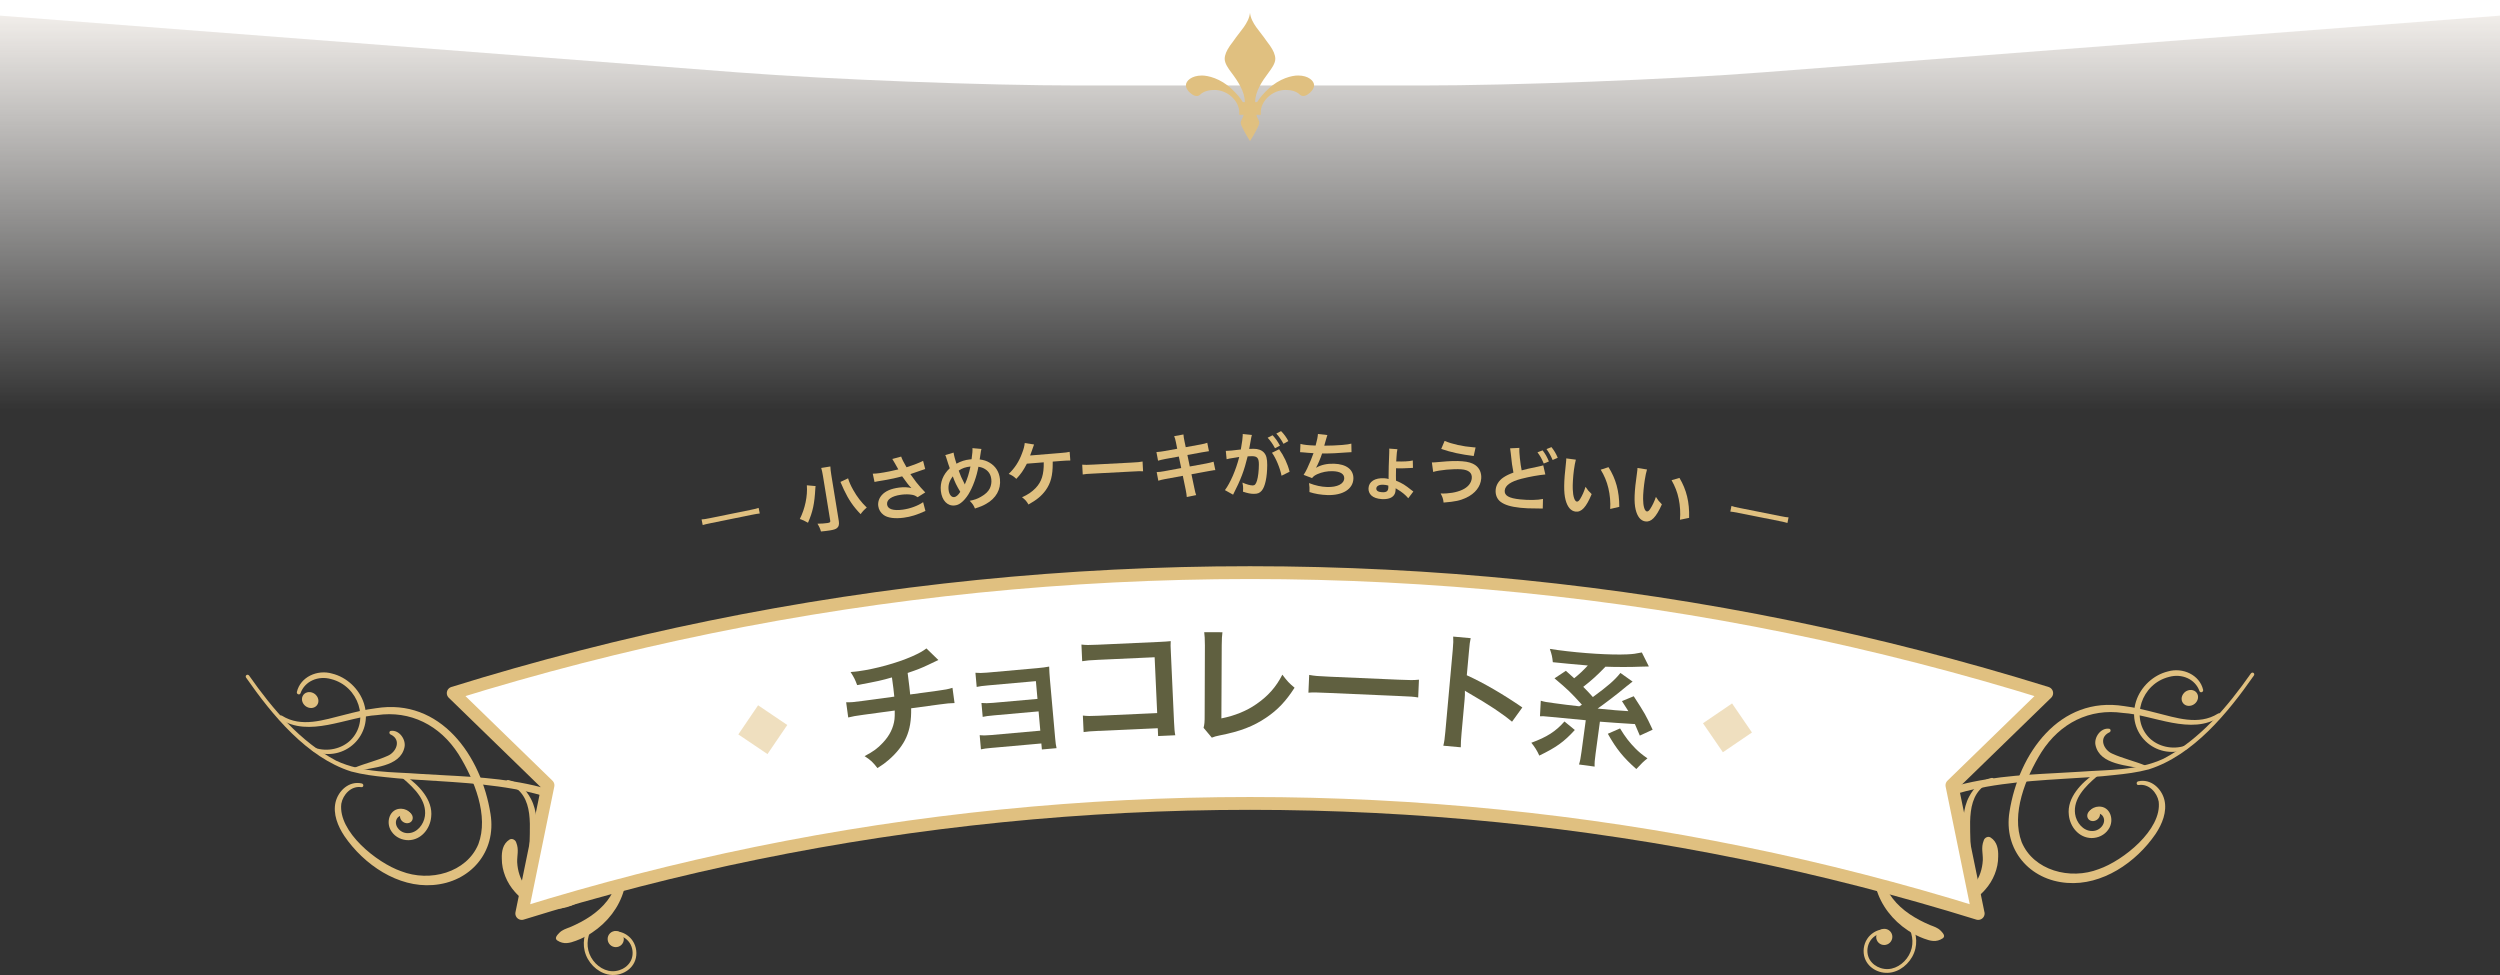 <?xml version="1.0" encoding="UTF-8"?>
<svg id="_レイヤー_2" data-name="レイヤー 2" xmlns="http://www.w3.org/2000/svg" xmlns:xlink="http://www.w3.org/1999/xlink" viewBox="0 0 1170 456.31">
  <rect x="0" y="0" width="1170" height="456.31" fill="#333333" stroke="none"/>
  <defs>
    <style>
      .cls-1 {
        fill: none;
      }

      .cls-2 {
        stroke: #e0c080;
        stroke-linejoin: round;
        stroke-width: 6px;
      }

      .cls-2, .cls-3 {
        fill: #fff;
      }

      .cls-4 {
        fill-rule: evenodd;
      }

      .cls-4, .cls-5 {
        fill: #e0c080;
      }

      .cls-6 {
        opacity: .5;
      }

      .cls-7 {
        clip-path: url(#clippath);
      }

      .cls-8 {
        fill: #606040;
      }

      .cls-9 {
        fill: url(#_名称未設定グラデーション_26);
      }
    </style>
    <clipPath id="clippath">
      <rect class="cls-1" width="1170" height="240"/>
    </clipPath>
    <linearGradient id="_名称未設定グラデーション_26" data-name="名称未設定グラデーション 26" x1="585" y1="19414" x2="585" y2="19222" gradientTransform="translate(0 19414) scale(1 -1)" gradientUnits="userSpaceOnUse">
      <stop offset="0" stop-color="#f8f4f0"/>
      <stop offset="1" stop-color="#fff" stop-opacity="0"/>
    </linearGradient>
  </defs>
  <g id="_レイヤー_1-2" data-name="レイヤー 1">
    <g>
      <g class="cls-7">
        <rect class="cls-9" width="1170" height="192"/>
        <path class="cls-3" d="M1265-72c0-39.6-36-72-80-72H-15c-44,0-80,32.4-80,72S-59.11,2.76-15.24,6.14l360.47,27.73c43.87,3.37,115.76,6.14,159.76,6.14h160c44,0,115.89-2.76,159.76-6.14l360.47-27.73c43.87-3.37,79.76-38.54,79.76-78.14Z"/>
      </g>
      <g>
        <g>
          <path class="cls-5" d="M115.16,317.12c12.15,17.44,28.42,37.34,49.19,43.94,5.4,1.45,10.82,2.11,16.21,2.66,28.14,3.29,78.89.44,99.17,23.54,8.58,9.78,12.59,24.03,4.49,34.24-4.4,5.73-10.85,9.61-17.49,12.43-1.73.67-3.58,1.22-4.91,2.58-.67.73-2.62,2.46-1.07,3.59,3.1,2.08,5.93,1.23,8.8.17,2.65-.97,5.15-2.26,7.48-3.78,14.59-9.64,21.62-28.2,10.89-44.77-16.49-28.79-63.09-27.59-91.24-29.54-13.13-1.01-26.92-.36-39.31-6.15-16.93-8.94-29.88-24.29-40.75-39.8-.27-.43-.85-.59-1.25-.32-.39.25-.49.79-.21,1.21h0Z"/>
          <path class="cls-5" d="M294.85,438.8c-1.89-1.89-4.48-2.99-7.02-2.88-.49.02-.83.43-.78.92.06.49.49.87.97.84,2.49-.1,5.16,1.33,6.65,3.58,1.45,2.19,1.8,5.08.92,7.54-1.44,4.05-6.32,6.52-10.87,5.51-4.42-.98-8.29-4.92-9.39-9.59-1.05-4.46.32-9.31,3.6-12.67.33-.34.27-.85-.06-1.25-.36-.35-.92-.36-1.25-.03-3.66,3.76-5.2,9.21-4.01,14.24,1.27,5.36,5.72,9.89,10.84,11.02,5.44,1.2,11.07-1.67,12.81-6.55,1.06-2.97.63-6.47-1.14-9.13-.37-.56-.8-1.09-1.27-1.56Z"/>
          <path class="cls-5" d="M131.07,336.41c13.35,9.06,31.28-.92,45.38-1.75,15.52-2.25,29.43,4.67,38.16,18.35,7.46,12.02,14.25,28.9,9.25,42.1-5.52,13.23-22.62,17.9-36.16,12.61-11.32-3.94-29.54-18.44-27.97-31.57.77-4.29,4.63-8.48,9.35-7.76,1.12.18,1.33-1.46.24-1.73-5.93-1.36-10.97,3.39-12.27,8.74-1.29,5.5,1.03,11.22,4.13,15.88,9.19,13.45,25.08,24.19,41.43,22.91,17.44-1.26,29.84-15.42,26.95-33.28-4.3-27.29-23.46-54.36-53.7-49.45-5.16.63-10.11,1.9-14.99,3.15-9.21,2.26-19.8,6.06-28.86.37-.93-.64-1.93.72-.94,1.42h0Z"/>
          <path class="cls-5" d="M278.41,385.34c1.9,10.6,1.68,23.29-5.83,31.04-11.67,10.9-29.62,4.21-30.54-12.86-.09-3.14.88-5.84-.39-9.06-.36-1.45-2.08-2.31-3.29-1.48-3.05,1.99-3.63,5.46-3.51,8.87-.04,5.56,2.31,11.32,6.11,15.54,8.96,10.39,25.52,10.52,34.05,1.38,5.5-5.81,7.3-14.04,7.56-21.99.14-3.97-.1-7.86-.71-11.92-.15-.97-1.05-1.69-2.01-1.61-1.03.08-1.7,1.06-1.45,2.08h0Z"/>
          <g>
            <path class="cls-5" d="M290.21,441.52c1.14-1.14,1.14-2.97.01-4.1-1.13-1.13-2.97-1.12-4.1.01s-1.14,2.97-.01,4.1c1.13,1.13,2.97,1.12,4.1-.01Z"/>
            <path class="cls-5" d="M290.85,442.17c-1.47,1.47-3.87,1.45-5.35-.03-1.48-1.48-1.5-3.88-.03-5.35,1.46-1.46,3.86-1.45,5.35.03,1.48,1.48,1.5,3.88.03,5.35ZM289.57,440.88c.8-.8.82-2.08.05-2.85s-2.05-.75-2.85.05-.82,2.08-.05,2.85,2.05.75,2.86-.05Z"/>
          </g>
          <g>
            <path class="cls-5" d="M260.38,405.64c1.51.78,3.26.31,3.9-1.05.64-1.36-.07-3.1-1.59-3.89s-3.26-.31-3.9,1.05c-.64,1.36.07,3.1,1.59,3.89Z"/>
            <path class="cls-5" d="M265.08,405.01c-.84,1.79-3.11,2.42-5.06,1.41-1.95-1.01-2.86-3.29-2.02-5.08.84-1.79,3.11-2.42,5.06-1.41.42.22.79.49,1.1.81,1.16,1.16,1.58,2.87.92,4.28ZM260.74,404.86c1.07.55,2.29.24,2.73-.69.44-.93-.07-2.14-1.15-2.7-1.07-.55-2.29-.24-2.73.69-.34.72-.1,1.61.52,2.23.18.18.39.34.63.46Z"/>
          </g>
          <path class="cls-5" d="M189.03,384.89c1.51.78,3.26.31,3.9-1.05.64-1.36-.07-3.1-1.59-3.89-1.51-.78-3.26-.31-3.9,1.05-.64,1.36.07,3.1,1.59,3.89Z"/>
          <g>
            <path class="cls-5" d="M144,330.09c1.51.78,3.26.31,3.9-1.05.64-1.36-.07-3.1-1.59-3.89-1.51-.78-3.26-.31-3.9,1.05-.64,1.36.07,3.1,1.59,3.89Z"/>
            <path class="cls-5" d="M148.73,326.59c.4.97.39,1.99-.02,2.86-.41.88-1.17,1.5-2.14,1.77-.95.26-1.98.13-2.92-.35h0c-1.95-1.01-2.86-3.29-2.02-5.08.41-.88,1.17-1.51,2.14-1.77.95-.25,1.98-.13,2.92.36.42.22.79.49,1.11.81.4.4.72.88.94,1.41ZM144.37,329.31c.53.27,1.11.35,1.63.2.5-.13.89-.45,1.1-.89.21-.44.21-.96,0-1.46-.21-.52-.62-.96-1.15-1.23-.53-.27-1.11-.35-1.63-.2-.5.13-.89.45-1.1.89-.34.72-.11,1.61.52,2.24.18.18.39.34.63.46Z"/>
          </g>
          <path class="cls-5" d="M188.64,364.36c5.42,4.64,11.18,10.38,10.22,17.55-.53,4-3.76,8-7.92,8-3.95.17-7.28-4.24-4.83-7.27,1-1.09,3.08-1.62,4.88-.74.46.21.99.02,1.17-.43.11-.29.06-.61-.11-.86-.92-1.34-2.62-2.08-4.19-2.12-5.46-.3-7.6,6.39-4.64,10.62,1.84,2.8,5.03,4.12,7.94,4.1,5.94-.1,10.06-5.25,10.62-10.74,1.02-8.18-5.97-15.16-12.09-19.45-.92-.68-1.91.59-1.05,1.35h0Z"/>
          <path class="cls-5" d="M237.61,366.77c13.58,5.14,9.76,21.48,10.24,32.6.21,6.52,3.02,15.1,10.24,17.79,7.7,3.13,15.16-4.2,14.78-11.6-.02-2.43-.79-5.01-2.45-7.09-3.25-4.37-11.08-5.1-12.95.27-.87,2.34-.35,5.41,1.89,7.03.4.3.95.22,1.22-.16.26-.37.17-.89-.19-1.19-2.56-2.56-.38-7.22,3.19-6.55,8.19,1.3,6.63,13.56.4,15.66-3.17,1.35-6.84-.36-8.99-3.16-7.45-10.82-.35-25.02-6.58-36.62-2.14-4.11-5.9-7.77-10.51-8.68-1.09-.2-1.39,1.4-.3,1.71h0Z"/>
          <path class="cls-5" d="M146.84,351.67c14.51,5.33,28.13-7.68,23.49-22.45-2.16-6.77-8.05-12.34-14.96-14-6.88-1.99-14.84,1.63-16.43,8.62-.26,1.06,1.33,1.62,1.69.61,2.01-5.7,8.34-8.34,14.28-6.65,13.01,3.26,18.24,19.51,9.19,28.57-4.14,4.07-10.84,5.62-16.77,3.63-1.1-.38-1.57,1.26-.49,1.66h0Z"/>
          <path class="cls-5" d="M166.43,361.01c7.63-1.95,20.88-1.9,22.88-11.34.75-3.6-2.47-8.19-6.4-7.62-.94.15-.86,1.54.05,1.76,5.06,2.52,2.44,8.27-1.54,9.92-4.78,2.18-10.56,3.52-15.56,5.58-.96.34-.44,1.91.57,1.7h0Z"/>
        </g>
        <g>
          <path class="cls-5" d="M1054.84,316.12c-12.15,17.44-28.42,37.34-49.19,43.94-5.4,1.45-10.82,2.11-16.21,2.66-28.14,3.29-78.89.44-99.17,23.54-8.58,9.78-12.59,24.03-4.49,34.24,4.4,5.73,10.85,9.61,17.49,12.43,1.73.67,3.58,1.22,4.91,2.58.67.73,2.62,2.46,1.07,3.59-3.1,2.08-5.93,1.23-8.8.17-2.65-.97-5.15-2.26-7.48-3.78-14.59-9.64-21.62-28.2-10.89-44.77,16.49-28.79,63.09-27.59,91.24-29.54,13.13-1.01,26.92-.36,39.31-6.15,16.93-8.94,29.88-24.29,40.75-39.8.27-.43.85-.59,1.25-.32.39.25.49.79.21,1.21h0Z"/>
          <path class="cls-5" d="M875.15,437.8c1.89-1.89,4.48-2.99,7.02-2.88.49.02.83.43.78.92-.06.49-.49.87-.97.84-2.49-.1-5.16,1.33-6.65,3.58-1.45,2.19-1.8,5.08-.92,7.54,1.44,4.05,6.32,6.52,10.87,5.51,4.42-.98,8.29-4.92,9.39-9.59,1.05-4.46-.32-9.31-3.6-12.67-.33-.34-.27-.85.06-1.25.36-.35.92-.36,1.25-.03,3.66,3.76,5.2,9.21,4.01,14.24-1.27,5.36-5.72,9.89-10.84,11.02-5.44,1.2-11.07-1.67-12.81-6.55-1.06-2.97-.63-6.47,1.14-9.13.37-.56.8-1.09,1.27-1.56Z"/>
          <path class="cls-5" d="M1038.93,335.41c-13.35,9.06-31.28-.92-45.38-1.75-15.52-2.25-29.43,4.67-38.16,18.35-7.46,12.02-14.25,28.9-9.25,42.1,5.52,13.23,22.62,17.9,36.16,12.61,11.32-3.94,29.54-18.44,27.97-31.57-.77-4.29-4.63-8.48-9.35-7.76-1.12.18-1.33-1.46-.24-1.73,5.93-1.36,10.97,3.39,12.27,8.74,1.29,5.5-1.03,11.22-4.13,15.88-9.19,13.45-25.08,24.19-41.43,22.91-17.44-1.26-29.84-15.42-26.95-33.28,4.3-27.29,23.46-54.36,53.7-49.45,5.16.63,10.11,1.9,14.99,3.15,9.21,2.26,19.8,6.06,28.86.37.93-.64,1.93.72.94,1.42h0Z"/>
          <path class="cls-5" d="M891.59,384.34c-1.9,10.6-1.68,23.29,5.83,31.04,11.67,10.9,29.62,4.21,30.54-12.86.09-3.14-.88-5.84.39-9.06.36-1.45,2.08-2.31,3.29-1.48,3.05,1.99,3.63,5.46,3.51,8.87.04,5.56-2.31,11.32-6.11,15.54-8.96,10.39-25.52,10.52-34.05,1.38-5.5-5.81-7.3-14.04-7.56-21.99-.14-3.97.1-7.86.71-11.92.15-.97,1.05-1.69,2.01-1.61,1.03.08,1.7,1.06,1.45,2.08h0Z"/>
          <g>
            <path class="cls-5" d="M879.79,440.52c-1.14-1.14-1.14-2.97-.01-4.1s2.97-1.12,4.1.01,1.14,2.97.01,4.1c-1.13,1.13-2.97,1.12-4.1-.01Z"/>
            <path class="cls-5" d="M879.18,435.82c1.48-1.48,3.88-1.5,5.35-.03,1.47,1.47,1.45,3.86-.03,5.35-1.48,1.48-3.88,1.5-5.35.03s-1.45-3.86.03-5.35ZM883.29,439.93c.77-.77.75-2.05-.05-2.85s-2.08-.82-2.85-.05c-.77.77-.75,2.05.05,2.85s2.08.82,2.86.05Z"/>
          </g>
          <g>
            <path class="cls-5" d="M909.62,404.64c-1.51.78-3.26.31-3.9-1.05s.07-3.1,1.59-3.89c1.51-.78,3.26-.31,3.9,1.05.64,1.36-.07,3.1-1.59,3.89Z"/>
            <path class="cls-5" d="M905.85,399.73c.32-.32.68-.59,1.1-.81,1.95-1.01,4.22-.38,5.06,1.41.84,1.79-.08,4.07-2.02,5.08-1.95,1.01-4.22.38-5.06-1.41-.66-1.41-.24-3.12.92-4.28ZM909.89,403.4c.62-.62.85-1.51.52-2.23-.44-.93-1.66-1.24-2.73-.69-1.07.56-1.58,1.76-1.15,2.7.44.93,1.66,1.24,2.73.69.24-.12.45-.28.63-.46Z"/>
          </g>
          <path class="cls-5" d="M980.97,383.89c-1.51.78-3.26.31-3.9-1.05-.64-1.36.07-3.1,1.59-3.89,1.51-.78,3.26-.31,3.9,1.05.64,1.36-.07,3.1-1.59,3.89Z"/>
          <g>
            <path class="cls-5" d="M1026,329.09c-1.51.78-3.26.31-3.9-1.05-.64-1.36.07-3.1,1.59-3.89,1.51-.78,3.26-.31,3.9,1.05.64,1.36-.07,3.1-1.59,3.89Z"/>
            <path class="cls-5" d="M1022.21,324.19c.32-.32.69-.6,1.11-.81.94-.48,1.97-.61,2.92-.36.97.26,1.73.89,2.14,1.77.84,1.79-.07,4.07-2.02,5.08h0c-.94.48-1.97.61-2.92.36-.97-.26-1.73-.89-2.14-1.77-.41-.88-.42-1.89-.02-2.86.21-.52.54-1,.94-1.41ZM1026.26,327.85c.62-.62.86-1.51.52-2.24-.21-.44-.59-.76-1.1-.89-.52-.14-1.1-.07-1.63.2-.53.27-.94.71-1.15,1.23-.2.5-.2,1.02,0,1.46.21.44.6.76,1.1.89.52.14,1.1.07,1.63-.2.24-.12.45-.28.63-.46Z"/>
          </g>
          <path class="cls-5" d="M981.36,363.36c-5.42,4.64-11.18,10.38-10.22,17.55.53,4,3.76,8,7.92,8,3.95.17,7.28-4.24,4.83-7.27-1-1.09-3.08-1.62-4.88-.74-.46.21-.99.02-1.17-.43-.11-.29-.06-.61.11-.86.92-1.34,2.62-2.08,4.19-2.12,5.46-.3,7.6,6.39,4.64,10.62-1.84,2.8-5.03,4.12-7.94,4.1-5.94-.1-10.06-5.25-10.62-10.74-1.02-8.18,5.97-15.16,12.09-19.45.92-.68,1.91.59,1.05,1.35h0Z"/>
          <path class="cls-5" d="M932.39,365.77c-13.58,5.14-9.76,21.48-10.24,32.6-.21,6.52-3.02,15.1-10.24,17.79-7.7,3.13-15.16-4.2-14.78-11.6.02-2.43.79-5.01,2.45-7.09,3.25-4.37,11.08-5.1,12.95.27.87,2.34.35,5.41-1.89,7.03-.4.3-.95.22-1.22-.16-.26-.37-.17-.89.19-1.19,2.56-2.56.38-7.22-3.19-6.55-8.19,1.3-6.63,13.56-.4,15.66,3.17,1.35,6.84-.36,8.99-3.16,7.45-10.82.35-25.02,6.58-36.62,2.14-4.11,5.9-7.77,10.51-8.68,1.09-.2,1.39,1.4.3,1.71h0Z"/>
          <path class="cls-5" d="M1023.16,350.67c-14.51,5.33-28.13-7.68-23.49-22.45,2.16-6.77,8.05-12.34,14.96-14,6.88-1.99,14.84,1.63,16.43,8.62.26,1.06-1.33,1.62-1.69.61-2.01-5.7-8.34-8.34-14.28-6.65-13.01,3.26-18.24,19.51-9.19,28.57,4.14,4.07,10.84,5.62,16.77,3.63,1.1-.38,1.57,1.26.49,1.66h0Z"/>
          <path class="cls-5" d="M1003.57,360.01c-7.63-1.95-20.88-1.9-22.88-11.34-.75-3.6,2.47-8.19,6.4-7.62.94.15.86,1.54-.05,1.76-5.06,2.52-2.44,8.27,1.54,9.92,4.78,2.18,10.56,3.52,15.56,5.58.96.34.44,1.91-.57,1.7h0Z"/>
        </g>
      </g>
      <path class="cls-4" d="M585,6c.54,4.96,4.81,8.77,7.73,13.16.61.76,1.17,1.51,1.66,2.24,1.5,2.19,2.45,4.24,2.45,6.14,0,2.12-1.69,4.49-3.15,6.44-3.14,4.15-6.29,8.98-6.28,13.81h.93c1.22-1.97,2.88-3.97,5.14-6.09,5.37-5.1,11.27-6.38,14.01-6.37,4.95,0,7.5,2.59,7.5,4.54,0,1.62-1.31,3.23-2.98,4.34-1.43.93-2.73.93-3.63.13-1.61-1.66-4.23-2.25-6.68-2.25-6.44,0-11.68,5.31-11.67,10.49v.08c0,.36,0,.71.02,1.07h-2.07c.13.4.21.84.41,1.18.48.93.96,1.78.96,2.63,0,1.18-2.42,5.42-4.35,8.47-1.93-3.05-4.35-7.29-4.35-8.47,0-.85.48-1.7.96-2.63.19-.34.28-.78.41-1.18h-2.07c.01-.35.02-.7.02-1.06v-.08c0-5.18-5.24-10.49-11.68-10.49-2.45,0-5.07.59-6.68,2.25-.89.81-2.2.81-3.63-.13-1.67-1.1-2.98-2.72-2.98-4.34,0-1.95,2.56-4.54,7.5-4.54,2.74,0,8.64,1.28,14.01,6.37,2.26,2.12,3.92,4.11,5.14,6.08h.93c0-4.82-3.14-9.65-6.28-13.8-1.46-1.95-3.15-4.32-3.15-6.44,0-1.91.95-3.95,2.45-6.14.5-.73,1.06-1.48,1.66-2.24,2.92-4.38,7.19-8.2,7.73-13.16Z"/>
      <g>
        <path class="cls-2" d="M925.8,427.51c-35.94-11.18-72.88-20.68-109.79-28.23-75.5-15.45-153.23-23.28-231.02-23.28s-155.52,7.83-231.02,23.28c-36.91,7.55-73.85,17.05-109.79,28.23l12.29-59.99-44.37-43.14c39.36-12.24,79.8-22.64,120.21-30.91,82.61-16.9,167.62-25.48,252.67-25.48s170.06,8.57,252.67,25.48c40.41,8.27,80.86,18.67,120.21,30.91l-44.37,43.14,12.29,59.99Z"/>
        <g>
          <path class="cls-8" d="M439.16,308.88q-.69.28-4.78,2.28c-3.24,1.53-5.08,2.26-9.6,3.78q1.03,8.03,1.18,10.07l12.6-1.71c4.04-.55,5.04-.74,7.2-1.4l.97,7.13c-2.23.06-3.37.15-7.17.67l-13.14,1.78c.1,5.62-.61,9.77-2.23,13.5-1.61,3.73-4.61,7.53-8.41,10.77-1.52,1.3-2.56,2.1-5.13,3.72-2.13-2.8-3.24-3.8-6.03-5.6,4.07-2.13,6.16-3.68,8.54-6.24,3.18-3.34,4.98-7.03,5.47-11.03.1-1.04.14-2.08.11-4.07l-14.68,1.99c-3.8.52-4.93.73-7.09,1.26l-.97-7.13c2.25.06,3.27-.02,7.31-.57l15.22-2.06c-.22-2.51-.53-4.83-1.1-8.99-4.72,1.37-6.54,1.79-16.28,3.6-.96-2.59-1.38-3.45-3.07-6.12,1.86-.13,2.81-.26,3.7-.38,7.97-1.08,17.95-3.82,24.98-6.9,3.31-1.48,4.95-2.37,6.81-3.77l5.58,5.42Z"/>
          <path class="cls-8" d="M464.44,349.97c-2.99.27-3.88.41-5.36.72l-.59-6.63c1.64.16,3.09.15,5.42-.06l22.95-2.04-.8-9.03-20.8,1.85c-2.99.27-3.88.41-5.36.72l-.58-6.51c1.64.15,3.03.15,5.42-.06l20.8-1.85-.74-8.31-22.35,1.99c-2.93.26-3.82.4-5.36.72l-.59-6.63c1.7.15,3.03.15,5.42-.06l23.55-2.1c2.15-.19,3.82-.4,5.54-.73.07,2.16.15,3.66.38,6.29l2.44,27.37c.2,2.27.34,3.16.64,4.52l-6.87.61-.25-2.81-22.89,2.04Z"/>
          <path class="cls-8" d="M514.49,342.03c-4.14.19-5.57.31-7.36.58l-.35-7.73c2.23.26,3.32.27,7.51.08l27.27-1.24-1.19-26.13-26.25,1.2c-4.26.19-5.51.31-7.66.65l-.35-7.79c2.23.26,3.38.27,7.75.07l28.83-1.31q3.12-.14,5.21-.36c-.11,1.63-.08,2.23.05,4.98l1.5,32.91c.14,3,.27,4.67.58,6.16l-8.03.37-.17-3.66-27.33,1.25Z"/>
          <path class="cls-8" d="M572.1,295.89c-.23,1.62-.29,3.12-.33,6.06l-.16,34.26c6.23-1.23,11.87-3.53,16.35-6.67,5.5-3.8,9.21-7.96,12.18-13.79,2.35,3.11,3.14,3.95,5.72,6.1-4.11,6.38-7.94,10.41-13.32,14.03-5.98,4.04-12.09,6.41-21.81,8.31-1.62.31-2.34.55-3.6,1.03l-3.86-4.6c.41-1.62.53-2.7.51-6.18l.11-32.4q-.02-4.2-.32-6.18l8.52.03Z"/>
          <path class="cls-8" d="M612.7,315.86c2.62.47,3.76.58,9.69.84l31.95,1.39c5.93.26,7.08.25,9.73,0l-.36,8.33c-2.38-.4-3.04-.43-9.76-.72l-31.83-1.39c-6.71-.29-7.37-.32-9.78-.13l.36-8.33Z"/>
          <path class="cls-8" d="M675.47,349.01c.47-1.89.68-3.49.96-6.66l3.47-38.3c.27-2.93.29-4.49.19-6.13l8.19.74c-.4,1.77-.47,2.55-.81,6.25l-1.01,11.11c7.93,3.61,16.91,8.82,25.99,15.07l-4.82,6.67c-4.65-3.86-10.56-7.82-20.12-13.33-1.32-.78-1.49-.86-1.94-1.2.03,1.69.02,2.41-.13,4.08l-1.43,15.77c-.28,3.11-.36,4.67-.36,6.65l-8.19-.74Z"/>
          <path class="cls-8" d="M737.02,341.63c-5.11,5.61-8.73,8.15-16.63,11.99-1.02-2.32-2.17-4.11-3.73-6.01,7.26-2.65,11.43-5.3,15.51-9.96l4.85,3.98ZM740.32,329.78c-5.32-5.86-6.5-6.99-12.81-12.32l5.32-3.52c.92.79,2.15,1.99,3.89,3.49,2.51-2.02,4.25-3.67,6.38-5.98q-10.05-.87-16.38-1.54c-.26-2.58-.49-3.58-1.4-6.24,1.66.28,2.91.45,3.74.56,11.48,1.55,24.75,2.36,32.48,2.01,2.93-.15,3.79-.28,6.84-.89l3.29,6.56q-1.03-.02-4.19.1c-3.9.2-11.59.19-16.11,0-3.94,4.07-6.42,6.34-10.41,9.43,1.87,1.89,2.61,2.65,4.5,4.78,6.99-5.11,10.14-7.84,12.9-11.28l5.69,4.04q-.27.21-1.01.77c-.07.05-.35.32-.82.68-.33.2-1.01.77-2.03,1.6-2.94,2.51-9.22,7.29-12.49,9.58q9.32.95,14.37,1.21c-.79-1.32-1.39-2.25-3-4.7l5.51-2.28c5.21,8.03,5.65,8.81,8.85,15.66l-6,2.76c-1.28-3.08-1.7-4.04-2.3-5.4q-.59-.08-1.56-.09c-2.95-.15-11.4-.75-14.82-1.03l-2.02,14.98c-.4,2.97-.52,4.29-.45,6.05l-7.31-.99c.53-1.68.77-2.98,1.17-5.96l1.99-14.75c-2.63-.23-14.23-1.31-16.98-1.62-3.05-.29-3.17-.31-4.45-.24l.38-7.27c1.98.57,2.34.62,6.44,1.17,5.41.73,6.01.81,11.61,1.44l1.19-.75v-.06ZM758.19,340.91c2.48,4.09,4.44,6.59,7.26,9.45,1.55,1.54,2.8,2.62,5.56,4.56-1.9,1.5-2.6,2.19-5.21,4.99-6.01-5.29-9.38-9.44-13.33-16.51l5.72-2.5Z"/>
        </g>
        <g class="cls-6">
          <path class="cls-5" d="M368.44,339.31l-9.26,13.61-13.65-9.21,9.26-13.64,13.66,9.23Z"/>
          <path class="cls-5" d="M819.92,342.8l-13.61,9.26-9.32-13.58,13.62-9.28,9.31,13.6Z"/>
        </g>
        <g>
          <path class="cls-5" d="M328.32,243.09c.97-.03,1.85-.17,4.05-.62l18.79-3.82c2.39-.49,2.9-.62,3.88-.96l.53,2.62c-1.05.11-1.8.23-3.97.67l-18.75,3.81c-2.36.48-3.03.65-3.98.94l-.54-2.65Z"/>
          <path class="cls-5" d="M381.71,227.49c-.04.17-.05.31-.07.41-.03.41-.03.44-.07.81-.39,7.08-1.19,10.79-3.43,15.94-1.52-.89-2.56-1.36-3.83-1.75,2.43-4.81,3.7-10.8,3.29-15.78l4.11.37ZM388.61,218.31c.03,1.03.17,2.31.45,4.01l3.5,21.53c.25,1.56-.01,2.61-.84,3.28-.59.5-1.51.81-3.3,1.1-1.24.2-2.62.36-4.2.51-.43-1.43-.85-2.37-1.66-3.64,2.07-.04,3.46-.13,4.73-.33,1.08-.17,1.37-.39,1.27-1.01l-3.39-20.85c-.27-1.66-.54-2.92-.84-3.91l4.27-.69ZM396.9,223.85c.51,1.69,1.21,3.35,2.43,5.49,1.75,3.13,3.74,5.71,6.32,8.2-1.18.96-2.15,2.02-2.88,3.08-3.37-3.46-5.61-6.75-7.81-11.4-.05-.12-.59-1.34-1.63-3.68l3.57-1.68Z"/>
          <path class="cls-5" d="M408.46,221.68c1,0,1.85-.08,3.2-.26,2.45-.33,6.77-1.21,8.76-1.74-.75-1.36-2.62-4.64-2.82-4.88l4.15-1.12c.35,1.09,1.17,2.74,2.5,4.99,3.29-1.04,6.11-2.12,7.76-3l.98,3.83c-.83.24-1.18.39-2.26.77-.47.2-2.03.74-4.68,1.62,1.47,2.03,2.41,3.31,2.81,3.85,1.08,1.39,2.81,3.32,4.16,4.71l-3.56,2.24c-.92-.64-1.49-.9-2.45-1.1-1.54-.29-3.31-.32-5.27-.06-4.45.6-6.89,2.29-6.58,4.61.28,2.13,2.86,2.98,7.31,2.38,3.47-.46,7.18-1.83,9.55-3.51l1.08,4.12c-3.89,1.79-6.86,2.72-10.13,3.15-4.19.56-7.54.11-9.43-1.27-1.4-1.01-2.3-2.52-2.52-4.16-.25-1.86.37-3.71,1.7-5.19,1.68-1.86,4.3-2.97,8.03-3.47,2.13-.28,4.07-.21,5.79.22-1.59-1.65-1.63-1.75-4.33-5.48-2.83.78-7.62,1.75-11.51,2.34-.81.14-.94.16-1.43.29l-.82-3.89Z"/>
          <path class="cls-5" d="M446.27,211.81c.17,1.24.78,3.57,1.35,5.2,2.13-1.16,4.03-1.76,6.19-1.99.2-.02.49-.05.89-.1.39-2.86.49-4.1.4-5.19l4.22.38c-.15.42-.2.65-.23.95-.27,1.82-.52,3.47-.6,3.95,1.99.28,3.23.68,4.61,1.5,2.83,1.65,4.51,4.29,4.88,7.71.52,4.82-1.85,9.03-6.52,11.62-1.5.86-2.71,1.35-5.18,2.15-.67-1.59-1.02-2.11-2.45-3.62,2.24-.44,3.49-.87,5.21-1.85,2.13-1.19,3.48-2.5,4.22-4,.59-1.29.84-2.71.68-4.16-.23-2.17-1.16-3.72-2.94-4.83-.96-.59-1.72-.84-3.1-1.09-.83,4.64-2.6,9.5-4.66,12.88-1.02,1.64-2.29,3.13-3.52,4.03-.95.73-1.84,1.09-2.96,1.21-3.38.36-5.96-2.35-6.44-6.78-.43-4.04,1.03-7.71,4.17-10.64-.22-.47-1.11-3.27-1.67-5.06-.11-.42-.2-.61-.45-1.08l3.89-1.18ZM443.94,229.28c.23,2.13,1.31,3.51,2.62,3.37.92-.1,1.89-.93,2.85-2.46-1.87-3.15-2.55-4.6-3.5-7.26-1.63,2.13-2.22,4.05-1.97,6.35ZM451.56,226.71c.07-.24.07-.27.15-.45,1.07-2.37,1.74-4.53,2.47-7.93-2.26.24-3.87.78-5.5,1.92.77,2.21,1.34,3.51,2.63,5.99.13.25.17.31.22.47h.03Z"/>
          <path class="cls-5" d="M492.67,216.04q0,.33,0,.86c.02,5.63-.92,9.21-3.27,12.51-1.91,2.64-4.14,4.5-8.07,6.7-.96-1.61-1.5-2.23-3.02-3.4,2.75-1.21,4.57-2.45,6.38-4.32,2.78-2.9,3.89-6.4,3.78-12.02l-7.9.63c-1.66,3.21-2.73,4.75-4.93,7.11-1.36-1.25-1.92-1.6-3.56-2.33,2.83-2.71,4.78-5.71,6.22-9.6.82-2.12,1.12-3.37,1.27-4.84l4.36.68q-.22.55-1.02,2.93c-.22.61-.49,1.36-.82,2.22q.95-.11,14.37-1.18c2.37-.19,2.76-.25,4.13-.53l.32,4.05q-.86-.03-2.01.06c-.43.03-1.15.09-2.17.14l-4.05.32Z"/>
          <path class="cls-5" d="M506.47,217.47c1.46.12,2.09.12,5.35-.05l17.57-.92c3.26-.17,3.89-.24,5.33-.51l.24,4.58c-1.33-.1-1.69-.08-5.38.12l-17.5.92c-3.69.19-4.05.21-5.36.45l-.24-4.58Z"/>
          <path class="cls-5" d="M550.38,207.21c-.34-1.61-.48-2.17-.87-3.08l4.34-.8c.05.86.21,1.81.47,3.09l.6,2.86,6.93-1.26c1.61-.3,2.3-.48,3.15-.8l.79,3.94q-.89.09-3.16.51l-6.93,1.26,1.12,5.39,7.72-1.41c1.38-.26,2.53-.56,3.41-.84l.82,3.94c-.69.05-.82.05-1.51.2-.2,0-.36.04-.53.08-.23.04-.66.12-1.31.23l-7.82,1.44,1.34,6.37c.45,2.17.48,2.27.87,3.38l-4.4.9c-.06-.99-.21-1.91-.51-3.45l-1.34-6.47-8.12,1.48c-1.58.3-2.17.45-3.35.81l-.76-4.04c1.12-.03,2.08-.15,3.49-.41l7.99-1.48-1.12-5.39-6.11,1.1c-1.51.3-2.73.56-3.61.85l-.76-4.04c1.19-.06,2.24-.22,3.62-.45l6.11-1.1-.56-2.79Z"/>
          <path class="cls-5" d="M585.54,205.01c-.17.96-.41,2.31-.74,4.09q-.1.56-.2.99c.99-.03,1.45-.06,2.05-.06,2.18,0,3.79.61,4.88,1.77,1.12,1.26,1.54,2.84,1.53,5.85-.02,5.68-1,10.19-2.59,12-.93,1.09-1.92,1.48-3.67,1.47-1.52,0-2.87-.28-5.08-1.01.04-.63.07-1.12.07-1.45,0-.86-.06-1.52-.32-2.81,1.78.8,3.66,1.34,4.81,1.34.96,0,1.49-.62,1.99-2.24.54-1.71.88-4.72.89-7.52.01-3.04-.74-3.93-3.28-3.94-.69,0-1.22.03-1.98.09-1.65,6.76-3.15,10.75-6.81,17.93l-3.82-2.13c2.56-3.45,5.12-9.38,6.7-15.52q-.5.06-1.55.26l-3.01.48c-.53.1-.89.19-1.35.32l-.38-3.9c1.49-.03,3.2-.18,7.03-.66.64-3.66.88-5.54.89-6.66,0-.13,0-.33,0-.59l4.29.45c-.1.26-.2.69-.27,1.02l-.07.43ZM595.57,203.7c1.45,1.56,2.33,2.81,3.45,4.87l-2.32,1.21c-1.08-2.02-2-3.34-3.44-4.93l2.31-1.15ZM598.62,210.25c2.26,3.15,3.96,6.72,4.91,10.52l-3.77,1.87c-.65-3.47-2.67-8.33-4.48-10.75l3.34-1.64ZM600.67,207.71c-.98-1.82-2.07-3.38-3.35-4.8l2.22-1.15c1.48,1.52,2.4,2.78,3.41,4.67l-2.28,1.28Z"/>
          <path class="cls-5" d="M608.6,207.74c1.51.44,3.71.67,7.11.78.71-2.62.98-4,1.09-5.42l4.41.5q-.22.59-.58,1.9-.67,2.46-.88,3.08c2.51,0,6.25-.14,8.43-.34,2.45-.22,3.08-.34,4.25-.63l.08,4c-.76.01-1.06.03-1.92.11-4.8.38-7.71.53-11.84.5-.76,2.32-2.11,5.45-2.81,6.62v.07c2.25-1.35,5.14-1.99,8.38-1.89,5.81.17,9.19,2.79,9.07,6.98-.15,4.88-4.96,7.91-12.18,7.69-2.94-.09-5.83-.57-8.38-1.41.06-1.88.04-2.54-.2-4.2,2.94,1.14,5.69,1.76,8.46,1.84,4.78.14,7.93-1.45,8.01-4.08.06-2.04-1.88-3.23-5.45-3.33-2.44-.07-5,.44-7.14,1.4-1.24.56-1.85,1.03-2.47,1.84l-3.95-1.51c.52-.78,1.11-1.78,1.64-2.92,1.16-2.47,2.48-5.64,2.99-7.24-1.75-.09-3.23-.2-4.97-.38-.46-.05-.79-.06-1.05-.06-.03,0-.13,0-.26,0l.18-3.86Z"/>
          <path class="cls-5" d="M653.46,215.37c0,.1-.02.3-.03.59,3.46.09,6.02-.03,7.76-.46l.07,3.47q-.5,0-1.96.09c-2.32.14-3.71.16-5.95.1-.06,2.31-.07,4.82-.02,5.78,3.13,1.33,4.15,1.98,7.29,4.47.32.22.48.36.83.61l-2.39,3.17c-1.14-1.45-3.13-3.08-5.15-4.22q-.26-.15-.51-.33s-.03-.04-.22-.15c-.01.26-.02.4-.04.69-.06,1.15-.27,1.84-.73,2.5-.97,1.4-2.96,2.05-5.72,1.9-2.14-.12-3.92-.75-4.93-1.73-.91-.88-1.37-2.06-1.3-3.38.17-3.1,3.01-4.89,7.36-4.65.69.04,1.58.19,2.06.35-.03-.07-.02-.27-.03-.63q.02-5.12.29-11.15c.05-1.55.07-1.78,0-2.44l3.85.28c-.22.91-.34,1.96-.45,3.94l-.07,1.19ZM647.41,226.86c-1.94-.11-3.24.58-3.3,1.73-.06,1.05.87,1.67,2.64,1.77,2.11.12,2.9-.47,2.99-2.15.02-.33.02-.96-.01-.96-.91-.25-1.34-.34-2.32-.39Z"/>
          <path class="cls-5" d="M670.11,216.42q.86.04,3.86-.25c4.74-.45,7.62-.52,10.42-.29,2.67.21,4.67.8,6.11,1.84,1.94,1.38,2.92,3.68,2.71,6.27-.3,3.75-2.84,6.99-7,8.94-2.82,1.33-5.18,1.84-10.61,2.27-.19-1.77-.49-2.62-1.38-4.25,3.83.14,7.46-.5,10.1-1.71,2.71-1.24,4.29-3.2,4.48-5.47.2-2.47-1.45-3.86-4.87-4.13-3.72-.3-10.39.33-13.21,1.23l-.6-4.45ZM676.08,206.34c3.55,1.51,8.37,2.59,13.57,3,.16.01.53.04.92.07l-.88,4c-5.97-.74-10.46-1.7-15.2-3.3l1.59-3.78Z"/>
          <path class="cls-5" d="M711.05,209.63c-.17,1.58.48,7.75,1.09,10.5,2.12-.57,3.41-.87,7.68-1.75q1.8-.38,2.42-.61l.98,4.28c-2.91.26-7.34,1.02-11.16,2.01-4.98,1.27-7.59,3.08-7.84,5.45-.25,2.4,1.87,3.65,7.16,4.2,4.1.43,8.19.36,10.74-.2l-.11,4.5c-.69-.04-.93-.03-2.68-.05-3.58-.01-5.43-.07-7.73-.31-4.56-.48-7.36-1.34-9.33-2.81-1.69-1.27-2.53-3.39-2.28-5.78.23-2.17,1.5-4.16,3.54-5.57,1.39-.92,2.51-1.49,4.76-2.32-.5-2.48-.87-4.97-1.26-9.13-.19-1.68-.19-1.71-.3-2.22l4.34-.21ZM721.95,210.77c1.28,1.69,2.04,3.03,2.94,5.19l-2.42.97c-.87-2.12-1.65-3.53-2.93-5.25l2.42-.91ZM726.62,215.28c-.79-1.91-1.72-3.57-2.85-5.11l2.32-.92c1.32,1.67,2.11,3.01,2.93,4.99l-2.4,1.04Z"/>
          <path class="cls-5" d="M737.5,215.12c-.32,1.19-.63,2.78-.92,4.94-.38,2.85-.63,6.81-.53,8.85.11,3.48.88,5.71,1.93,5.84.49.06,1.01-.37,1.53-1.23,1.02-1.66,1.86-3.55,2.51-5.69.97,1.46,1.43,2.02,2.88,3.41-2.54,6.16-4.79,8.56-7.57,8.19-2.19-.29-3.75-2.12-4.64-5.44-.91-3.45-.88-8.27.18-17.35.12-1.15.15-1.38.14-2.11l4.48.59ZM752.78,218.63c3.47,5.48,5.04,11.25,5.05,18.57l-4.26,1c.21-3.1-.1-6.6-.85-9.73-.72-3.12-1.94-5.98-3.59-8.66l3.65-1.18Z"/>
          <path class="cls-5" d="M770.8,219.72c-.36,1.18-.71,2.76-1.05,4.91-.45,2.84-.82,6.79-.78,8.83.01,3.48.72,5.73,1.77,5.9.49.08,1.02-.34,1.56-1.19,1.06-1.64,1.96-3.5,2.67-5.62.93,1.49,1.38,2.06,2.79,3.49-2.71,6.08-5.02,8.42-7.79,7.98-2.18-.35-3.69-2.23-4.49-5.56-.82-3.47-.65-8.29.66-17.34.15-1.15.19-1.37.2-2.11l4.47.71ZM785.98,223.65c3.32,5.58,4.73,11.38,4.53,18.71l-4.29.89c.29-3.09.08-6.6-.58-9.75-.63-3.14-1.78-6.03-3.35-8.76l3.68-1.08Z"/>
          <path class="cls-5" d="M810.32,236.77c.91.35,1.77.56,3.97.99l18.8,3.75c2.39.48,2.92.55,3.95.62l-.52,2.62c-1.02-.3-1.75-.48-3.92-.92l-18.77-3.74c-2.36-.47-3.05-.57-4.04-.67l.53-2.65Z"/>
        </g>
      </g>
    </g>
  </g>
</svg>